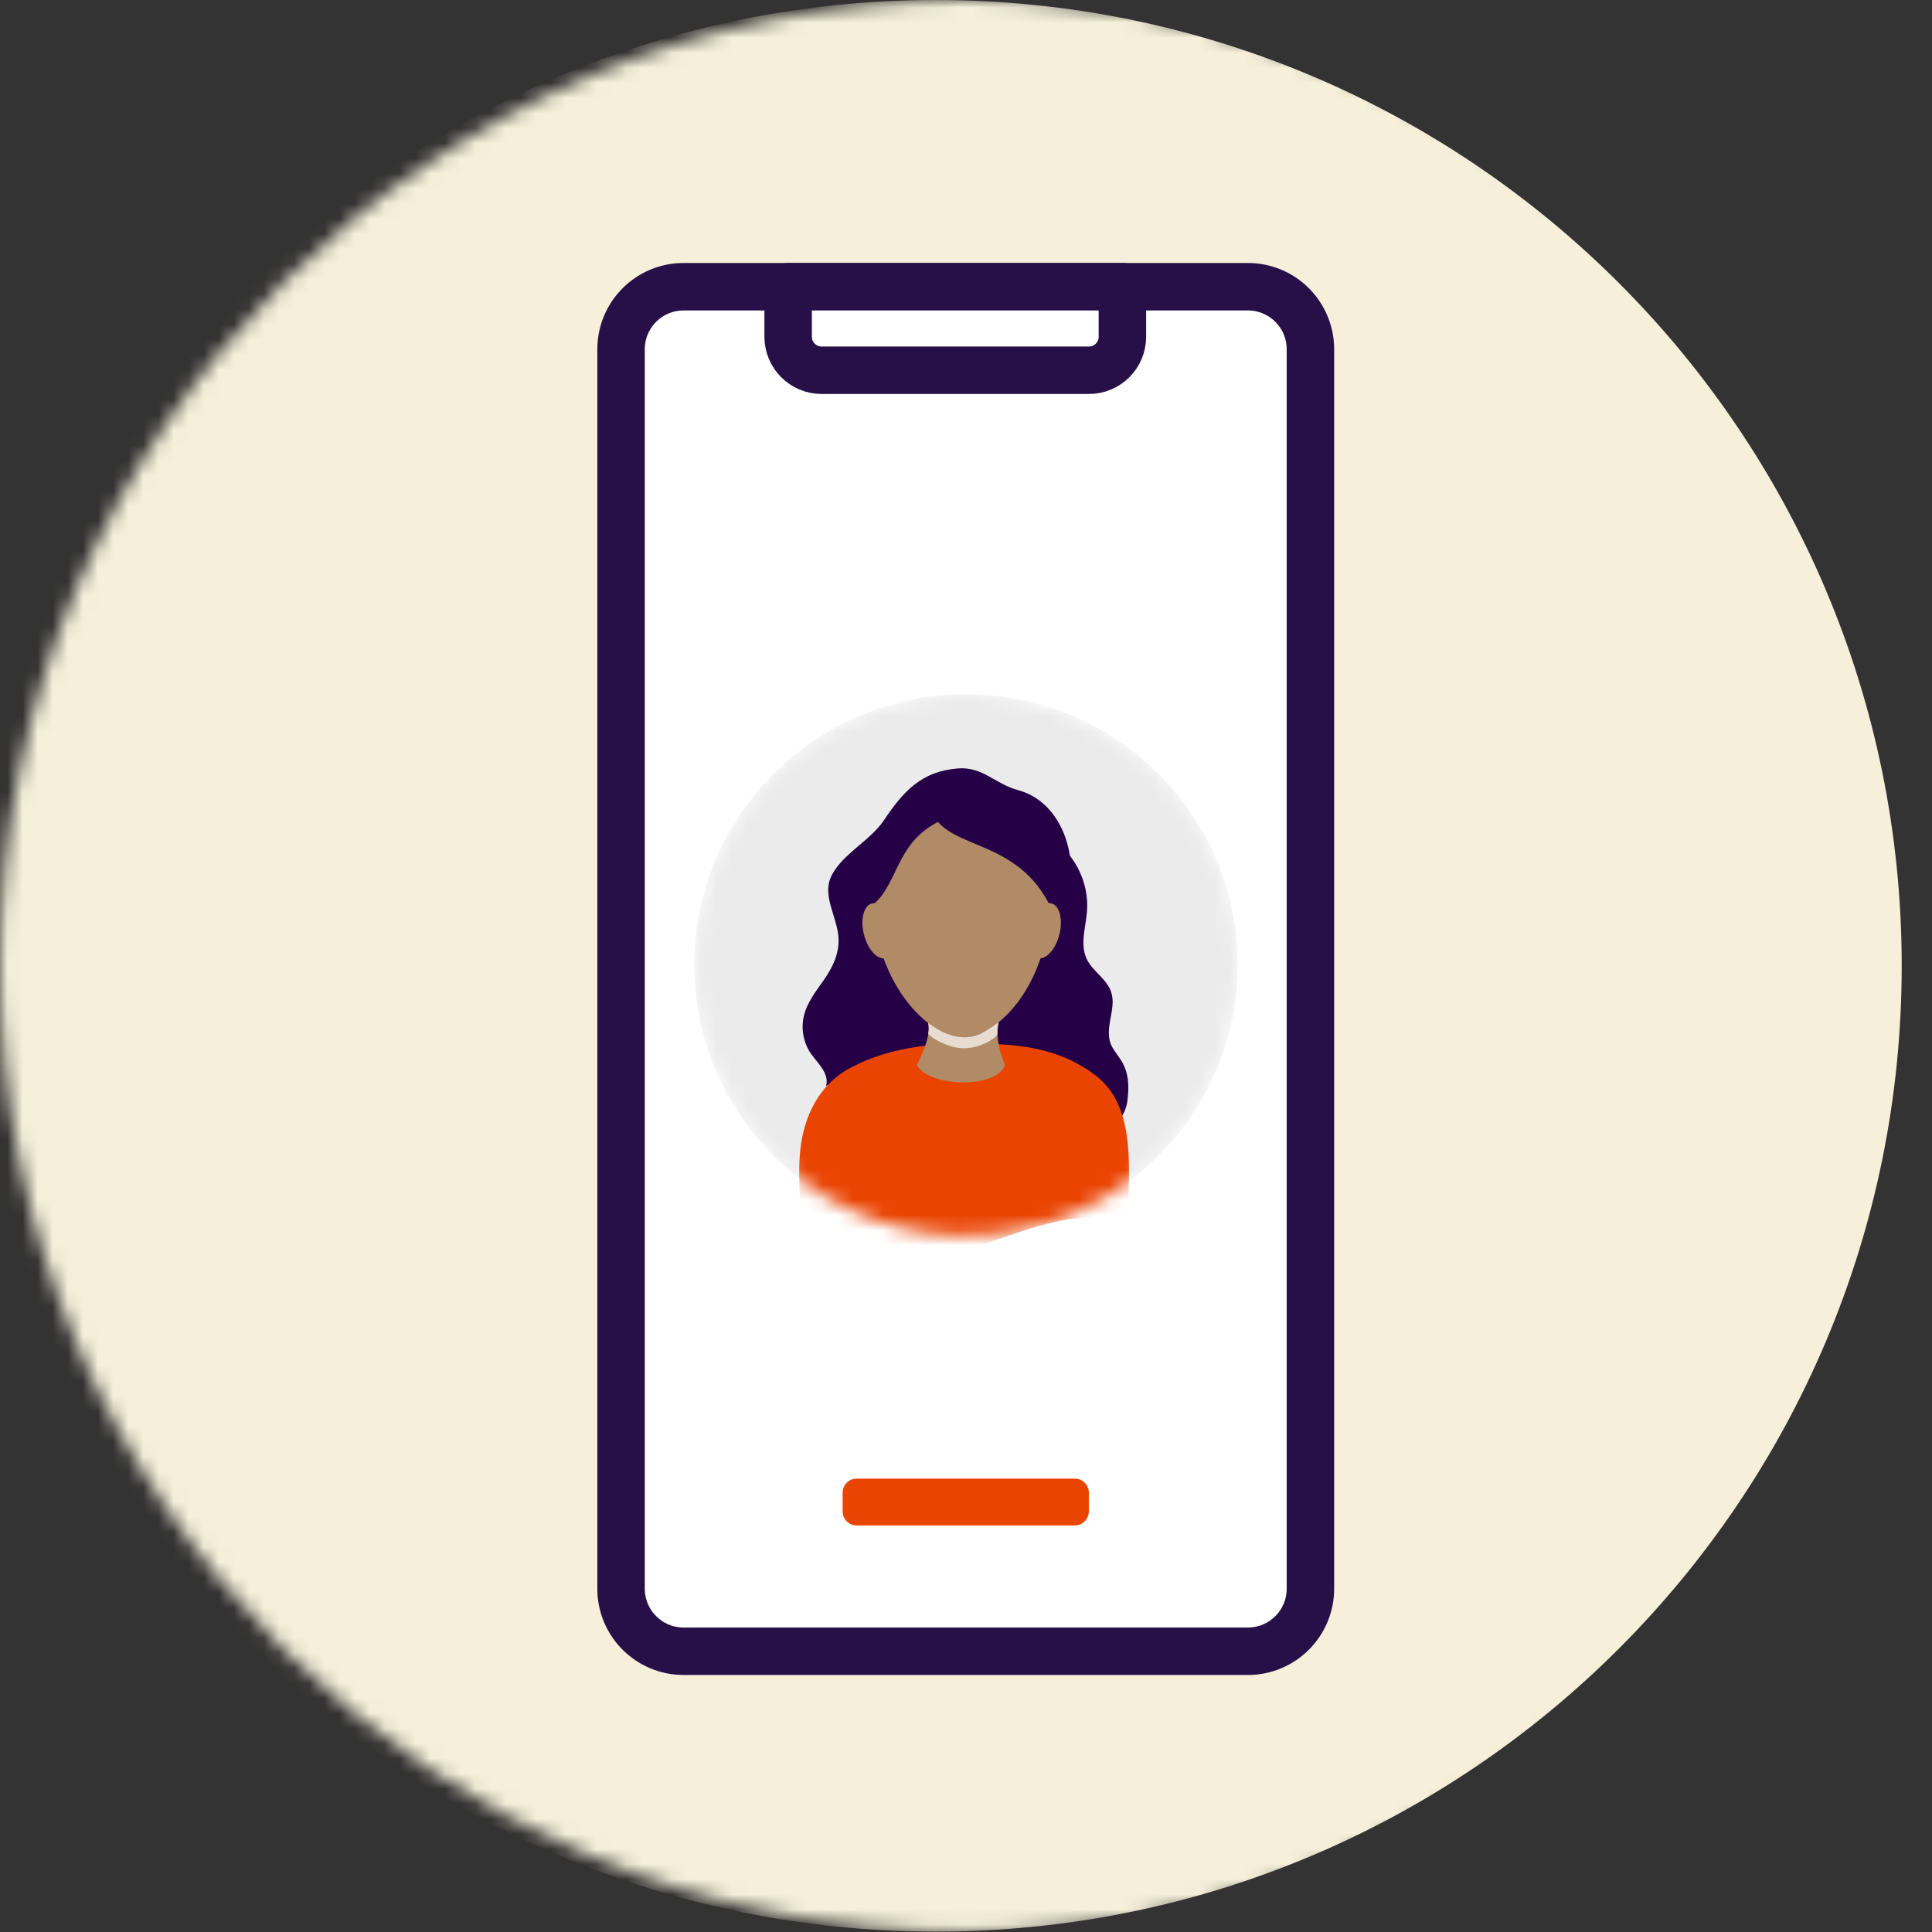 <svg width="128" height="128" viewBox="0 0 128 128" fill="none" xmlns="http://www.w3.org/2000/svg">
<rect x="0" y="0" width="128" height="128" fill="#333333" stroke="none"/>
<g clip-path="url(#clip0_3058_9184)">
<mask id="mask0_3058_9184" style="mask-type:luminance" maskUnits="userSpaceOnUse" x="0" y="0" width="128" height="128">
<path d="M64 127.975C99.346 127.975 128 99.327 128 63.987C128 28.648 99.346 0 64 0C28.654 0 0 28.648 0 63.987C0 99.327 28.654 127.975 64 127.975Z" fill="white"/>
</mask>
<g mask="url(#mask0_3058_9184)">
<path d="M63.864 115.177C92.141 115.177 115.064 92.259 115.064 63.987C115.064 35.716 92.141 12.797 63.864 12.797C35.587 12.797 12.664 35.716 12.664 63.987C12.664 92.259 35.587 115.177 63.864 115.177Z" fill="#EDE1B5"/>
<path d="M61.993 127.975C97.339 127.975 125.993 99.327 125.993 63.987C125.993 28.648 97.339 0 61.993 0C26.647 0 -2.007 28.648 -2.007 63.987C-2.007 99.327 26.647 127.975 61.993 127.975Z" fill="#F6F0DA"/>
<path d="M82.676 18.996H45.29C43.001 18.996 41.147 20.851 41.147 23.138V105.257C41.147 107.544 43.001 109.399 45.29 109.399H82.676C84.964 109.399 86.819 107.544 86.819 105.257V23.138C86.819 20.851 84.964 18.996 82.676 18.996Z" fill="white" stroke="#270F48" stroke-width="3.145" stroke-linecap="round" stroke-linejoin="round"/>
<path d="M52.217 18.996H74.362V22.312C74.362 23.535 73.368 24.53 72.144 24.53H54.435C53.212 24.53 52.217 23.535 52.217 22.312V18.996Z" fill="white" stroke="#270F48" stroke-width="3.145" stroke-linecap="round" stroke-linejoin="round"/>
<path d="M71.209 97.961H56.757C56.243 97.961 55.827 98.378 55.827 98.891V100.136C55.827 100.649 56.243 101.065 56.757 101.065H71.209C71.722 101.065 72.139 100.649 72.139 100.136V98.891C72.139 98.378 71.722 97.961 71.209 97.961Z" fill="#EA4403"/>
<mask id="mask1_3058_9184" style="mask-type:alpha" maskUnits="userSpaceOnUse" x="46" y="45" width="36" height="37">
<path d="M81.992 64.447C82.282 54.547 74.462 46.289 64.525 45.999C54.588 45.709 46.298 53.5 46.008 63.4C45.718 73.301 53.538 81.558 63.475 81.848C73.412 82.138 81.702 74.347 81.992 64.447Z" fill="#D5D5D5"/>
</mask>
<g mask="url(#mask1_3058_9184)">
<path d="M81.992 64.447C82.282 54.547 74.462 46.289 64.525 45.999C54.588 45.709 46.298 53.5 46.008 63.4C45.718 73.301 53.538 81.558 63.475 81.848C73.412 82.138 81.702 74.347 81.992 64.447Z" fill="#EBEBEB"/>
<path d="M73.703 66.635C73.737 66.33 73.708 66.021 73.619 65.728C73.326 64.83 72.36 64.354 71.981 63.498C71.55 62.55 71.931 61.437 72.016 60.388C72.18 58.371 71.08 56.319 69.371 55.4C69.713 57.17 68.353 58.805 67.967 60.763C67.625 62.529 65.699 63.475 64.606 64.96C64.053 65.711 63.616 67.84 63.169 68.607C61.53 71.405 64.716 74.049 63.946 77.083C67.611 77.204 67.758 75.707 71.395 76.183C71.297 76.169 71.363 75.754 71.395 75.696C71.466 75.542 71.581 75.412 71.725 75.323C72.517 74.758 73.706 74.786 74.321 73.963C74.552 73.603 74.685 73.191 74.71 72.765C74.81 71.914 74.768 71.077 74.319 70.323C74.132 70.006 73.888 69.727 73.708 69.407C73.205 68.535 73.628 67.546 73.703 66.635Z" fill="#260046"/>
<path d="M67.454 52.35C65.919 51.937 65.114 50.783 63.475 50.909C61.083 51.093 59.869 52.39 58.56 54.346C57.624 55.745 55.651 56.664 55.024 58.165C54.551 59.296 55.312 60.551 55.511 61.763C55.709 62.929 55.255 63.953 54.6 64.899C54.074 65.655 53.479 66.401 53.261 67.296C53.074 68.082 53.194 68.909 53.598 69.609C54.02 70.328 55.003 71.046 54.722 71.988C54.883 71.437 60.213 73.216 60.753 73.312C60.051 73.189 61.179 70.691 61.469 70.412C62.172 69.712 63.398 69.434 64.187 68.665C66.541 66.363 68.558 63.743 70.181 60.882C71.854 57.941 70.799 53.25 67.454 52.35Z" fill="#260046"/>
<path d="M52.821 82.103C53.416 82.432 53.961 82.833 54.581 83.129C56.133 83.866 57.984 83.856 59.705 83.747C63.684 83.493 67.705 81.061 71.52 80.688C72.601 80.564 73.696 80.662 74.738 80.977C74.714 77.925 75.409 73.476 72.674 71.321C70.361 69.498 67.735 69.202 65.142 69.143C62.221 69.078 59.127 69.267 56.362 70.734C54.233 71.862 53.252 73.998 53.023 76.18C52.803 78.181 53.182 80.137 52.821 82.103Z" fill="#EA4403"/>
<path d="M61.049 66.42C61.498 67.763 61.985 68.013 60.749 70.573C61.629 72.053 66.015 72.133 66.579 70.573C65.737 68.416 66.186 67.868 66.432 66.42C66.677 64.972 60.599 65.075 61.049 66.42Z" fill="#B18B66"/>
<g style="mix-blend-mode:multiply">
<path d="M60.948 66.478C61.182 67.192 61.666 67.63 61.498 68.456C61.463 68.626 62.729 69.435 63.838 69.451C64.948 69.468 66.094 68.738 66.078 68.479C66.043 67.635 66.45 67.036 66.546 66.455C66.799 65.016 60.498 65.135 60.948 66.478Z" fill="#E8DCD1"/>
</g>
<path d="M68.905 63.588C70.094 60.151 69.392 56.793 67.338 56.088C65.283 55.383 62.654 57.598 61.466 61.035C60.277 64.472 60.979 67.83 63.033 68.535C65.088 69.24 67.717 67.025 68.905 63.588Z" fill="#B18B66"/>
<path d="M64.828 68.555C66.878 67.749 67.439 64.315 66.081 60.886C64.722 57.456 61.959 55.329 59.909 56.135C57.859 56.941 57.298 60.374 58.656 63.804C60.015 67.233 62.778 69.36 64.828 68.555Z" fill="#B18B66"/>
<path d="M65.406 66.039C68.453 65.226 70.211 61.92 69.333 58.656C68.454 55.392 65.273 53.406 62.226 54.219C59.179 55.033 57.421 58.338 58.299 61.602C59.177 64.866 62.359 66.853 65.406 66.039Z" fill="#B18B66"/>
<path d="M70.186 61.909C70.436 60.91 70.201 59.99 69.661 59.856C69.12 59.722 68.479 60.423 68.229 61.422C67.978 62.422 68.214 63.341 68.754 63.476C69.295 63.61 69.936 62.909 70.186 61.909Z" fill="#B18B66"/>
<path d="M58.672 63.479C59.212 63.345 59.447 62.425 59.197 61.426C58.947 60.426 58.305 59.725 57.765 59.859C57.224 59.994 56.989 60.913 57.239 61.912C57.49 62.912 58.131 63.613 58.672 63.479Z" fill="#B18B66"/>
<path d="M69.486 59.851C67.084 55.251 62.221 56.407 61.607 53.322C66.078 50.452 72.397 54.989 69.486 59.851Z" fill="#260046"/>
<path d="M57.935 59.851C59.618 58.396 59.361 55.388 62.916 54.129C59.091 52.021 55.545 57.146 57.935 59.851Z" fill="#260046"/>
</g>
</g>
</g>
<defs>
<clipPath id="clip0_3058_9184">
<rect width="128" height="128" fill="white"/>
</clipPath>
</defs>
</svg>
